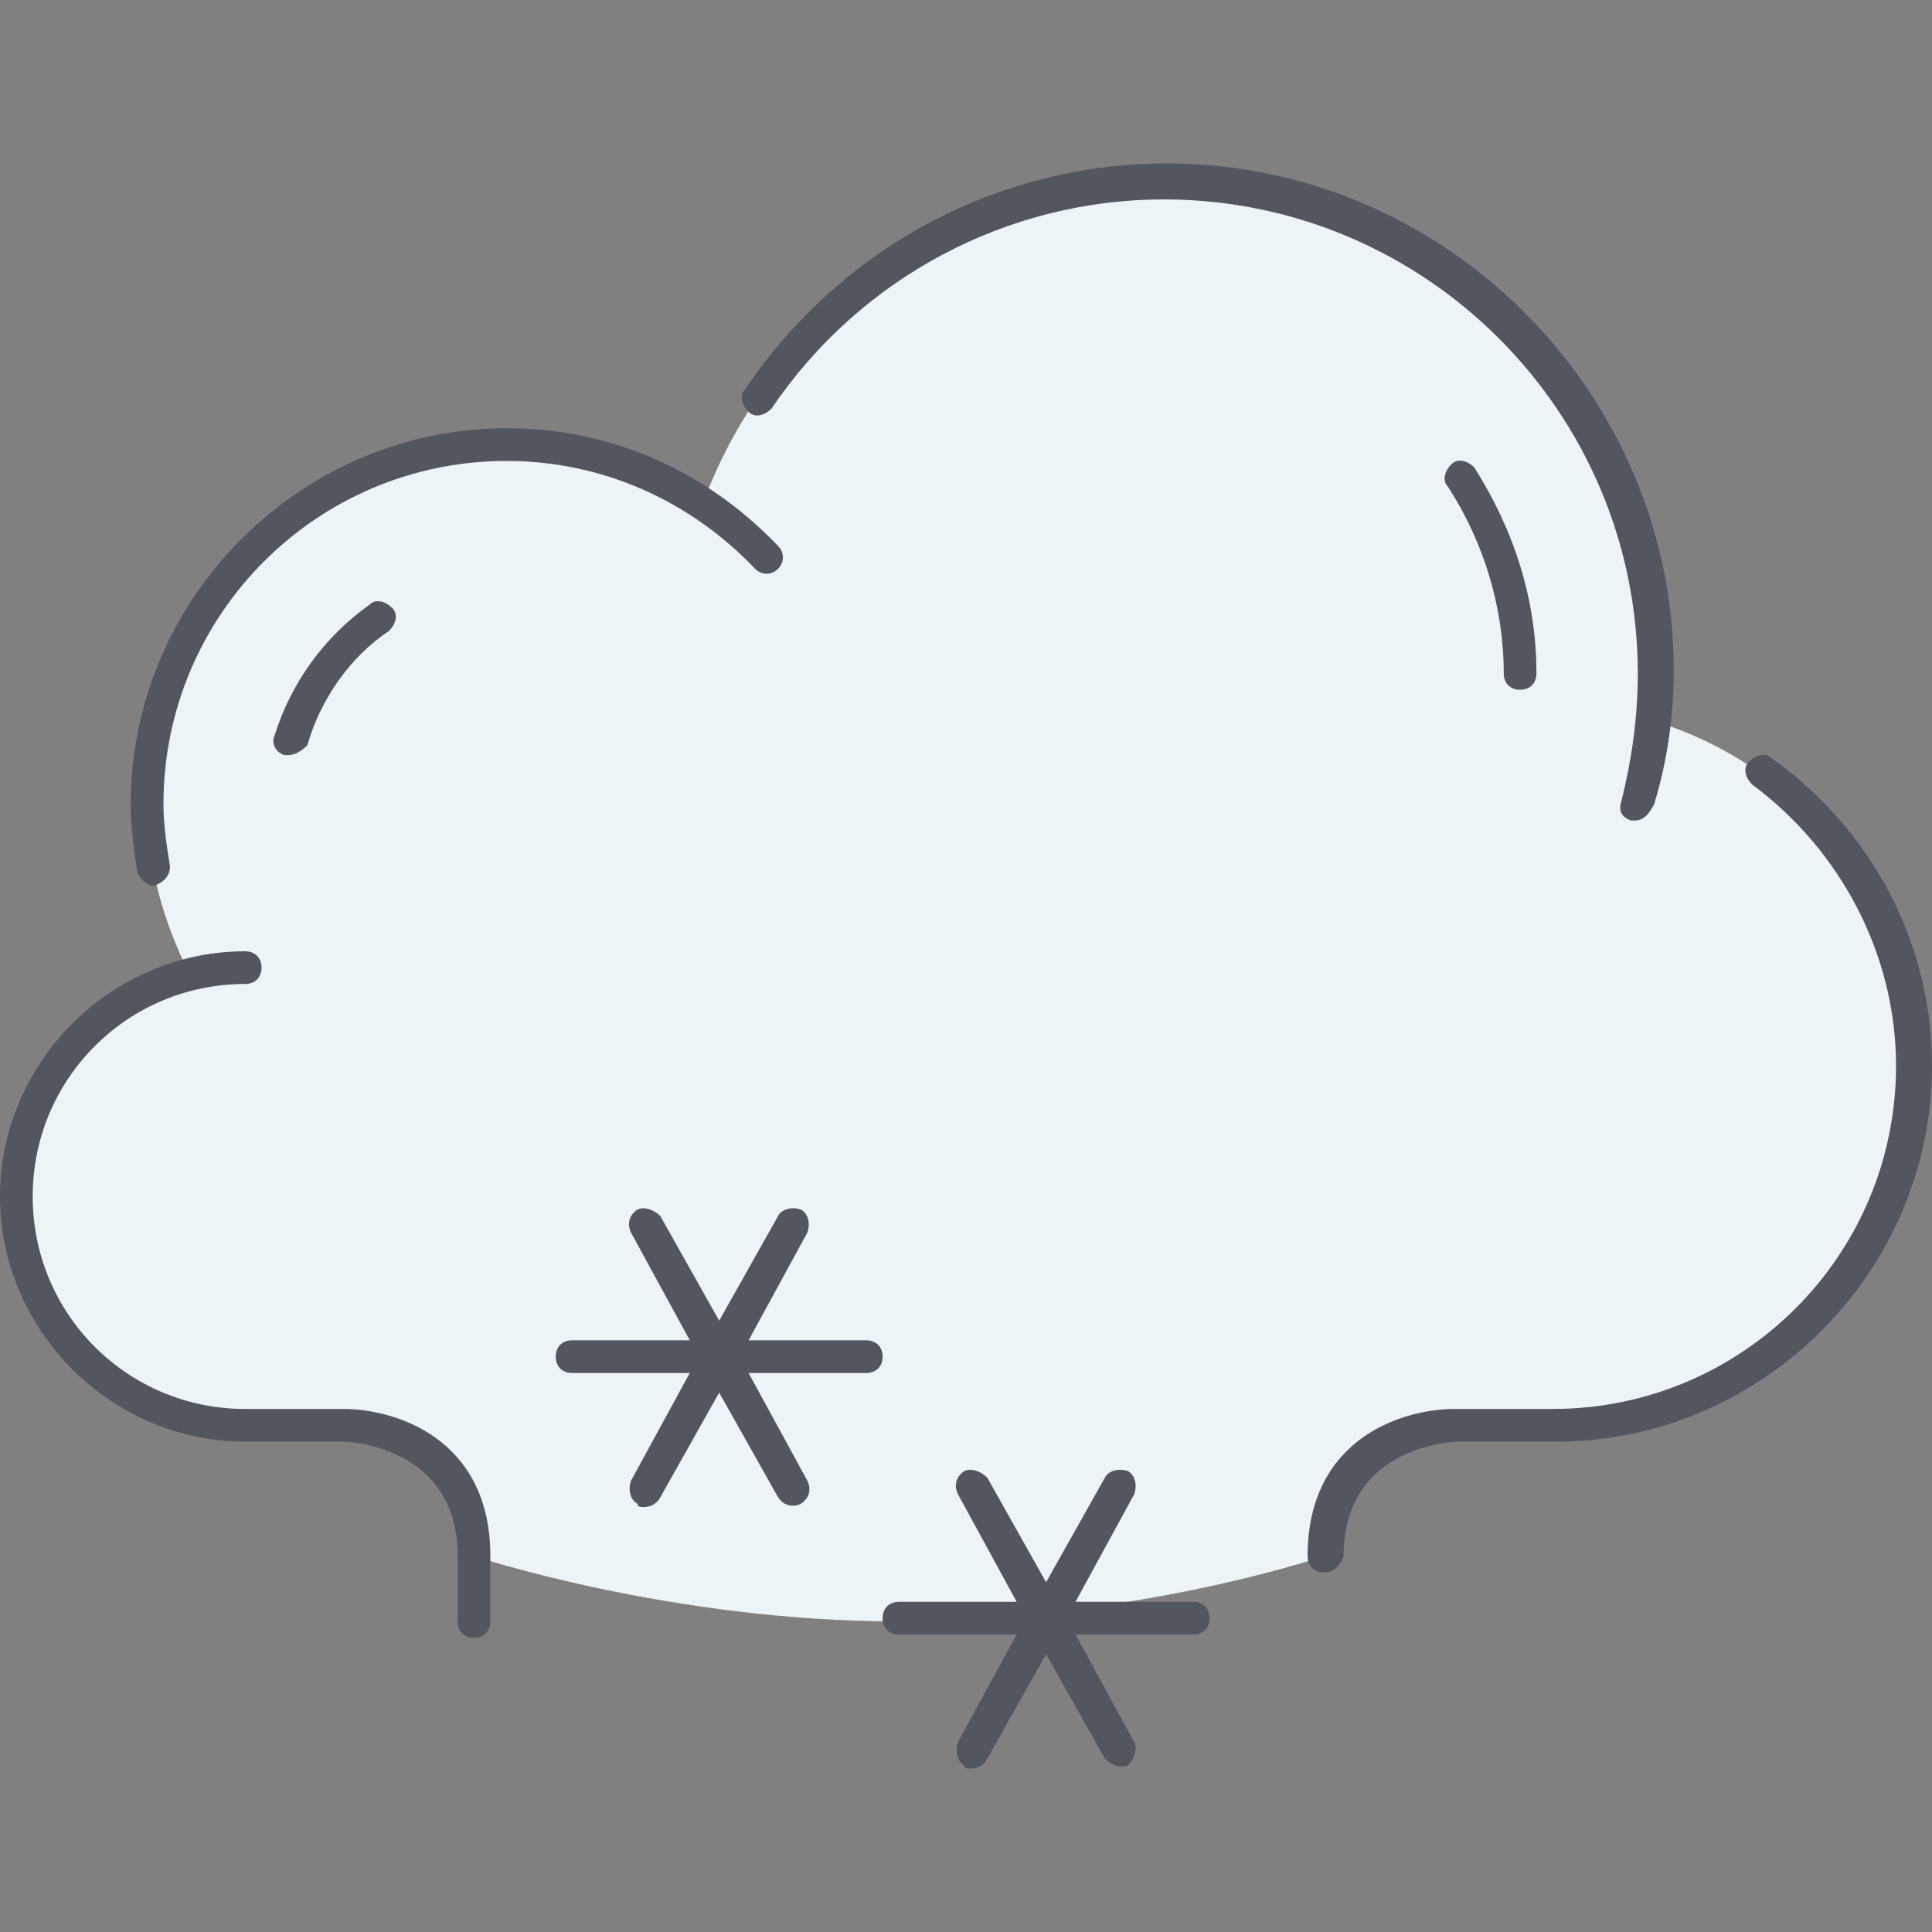 <?xml version="1.0" encoding="iso-8859-1"?>
<!-- Uploaded to: SVG Repo, www.svgrepo.com, Generator: SVG Repo Mixer Tools -->
<svg height="800px" width="800px" version="1.1" id="Layer_1" xmlns="http://www.w3.org/2000/svg" xmlns:xlink="http://www.w3.org/1999/xlink" 
	 viewBox="0 0 504.32 504.32" xml:space="preserve">
<rect x="0" y="0" width="504.32" height="504.32" fill="#808080" stroke="none"/>
<path style="fill:#ECF4F7;" d="M274.773,420.693c-0.853,0-1.707,0-2.56,0c-11.947,1.707-23.893,2.56-37.547,2.56
	c-59.733,0-110.933-17.067-110.933-17.067c0-34.133-34.133-34.133-34.133-34.133H64c-33.28,0-59.733-26.453-59.733-59.733
	c0-28.16,19.627-51.2,45.227-58.027C42.667,240.64,38.4,226.134,38.4,209.92c0-52.053,41.813-93.867,93.867-93.867
	c18.773,0,35.84,5.12,51.2,15.36c17.92-48.64,64.853-83.627,119.467-83.627c70.827,0,128,57.173,128,128
	c0,4.267,0,7.68-0.853,11.947c39.253,11.093,69.12,46.933,69.12,90.453c0,52.053-41.813,93.867-93.867,93.867h-25.6
	c0,0-34.133,0-34.133,34.133C345.6,406.187,315.733,416.427,274.773,420.693"/>
<path style="fill:#51565F;" d="M253.44,461.653c-0.853,0-1.707,0-1.707-0.853c-1.707-0.853-2.56-3.413-1.707-5.973l15.36-28.16
	h-30.72c-2.56,0-4.267-1.707-4.267-4.267c0-2.56,1.707-4.267,4.267-4.267h30.72l-15.36-28.16c-0.853-1.707-0.853-4.267,1.707-5.973
	c1.707-0.853,4.267,0,5.973,1.707l15.36,27.307l15.36-27.307c0.853-1.707,3.413-2.56,5.973-1.707
	c1.707,0.853,2.56,3.413,1.707,5.973l-15.36,28.16h30.72c2.56,0,4.267,1.707,4.267,4.267c0,2.56-1.707,4.267-4.267,4.267h-30.72
	l15.36,28.16c0.853,1.707,0,4.267-1.707,5.973c-1.707,0.853-4.267,0-5.973-1.707l-15.36-27.307l-15.36,27.307
	C256.853,460.8,255.147,461.653,253.44,461.653z M123.733,427.52c-2.56,0-4.267-1.707-4.267-4.267v-17.067
	c0-29.013-29.013-29.867-29.867-29.867H64c-34.987,0-64-29.013-64-64s29.013-64,64-64c2.56,0,4.267,1.707,4.267,4.267
	c0,2.56-1.707,4.267-4.267,4.267c-30.72,0-55.467,24.747-55.467,55.467S33.28,367.787,64,367.787h25.6c13.653,0,38.4,7.68,38.4,38.4
	v17.067C128,425.813,126.293,427.52,123.733,427.52z M345.6,410.453c-2.56,0-4.267-1.707-4.267-4.267c0-30.72,24.747-38.4,38.4-38.4
	h25.6c49.493,0,89.6-40.107,89.6-89.6c0-29.013-14.507-56.32-37.547-73.387c-1.707-1.707-2.56-4.267-0.853-5.973
	s4.267-2.56,5.973-0.853c26.453,18.773,41.813,48.64,41.813,80.213c0,53.76-44.373,98.133-98.133,98.133h-25.6
	c-0.853,0-29.867,0.853-29.867,29.867C349.867,408.747,348.16,410.453,345.6,410.453z M168.107,393.387
	c-0.853,0-1.707,0-1.707-0.853c-1.707-0.853-2.56-3.413-1.707-5.973l15.36-28.16h-30.72c-2.56,0-4.267-1.707-4.267-4.267
	c0-2.56,1.707-4.267,4.267-4.267h30.72l-15.36-28.16c-0.853-1.707-0.853-4.267,1.707-5.973c1.707-0.853,4.267,0,5.973,1.707
	l15.36,27.307l15.36-27.307c0.853-1.707,3.413-2.56,5.973-1.707c1.707,0.853,2.56,3.413,1.707,5.973l-15.36,28.16h30.72
	c2.56,0,4.267,1.707,4.267,4.267c0,2.56-1.707,4.267-4.267,4.267h-30.72l15.36,28.16c0.853,1.707,0.853,4.267-1.707,5.973
	c-1.707,0.853-4.267,0.853-5.973-1.707l-15.36-27.307l-15.36,27.307C171.52,392.533,169.813,393.387,168.107,393.387z
	 M40.107,231.253c-1.707,0-3.413-1.707-4.267-3.413c-0.853-5.973-1.707-11.947-1.707-17.92c0-53.76,44.373-98.133,98.133-98.133
	c27.307,0,52.053,11.093,70.827,30.72c1.707,1.707,1.707,4.267,0,5.973c-1.707,1.707-4.267,1.707-5.973,0
	c-17.067-17.92-40.107-28.16-64.853-28.16c-49.493,0-89.6,40.107-89.6,89.6c0,5.12,0.853,11.093,1.707,16.213
	C44.373,228.693,42.667,230.4,40.107,231.253L40.107,231.253z M426.667,214.187h-0.853c-2.56-0.853-3.413-2.56-2.56-5.12
	c2.56-10.24,4.267-21.333,4.267-33.28c0-68.267-55.467-123.733-123.733-123.733c-40.96,0-79.36,20.48-102.4,54.613
	c-1.707,1.707-4.267,2.56-5.973,0.853c-1.707-1.707-2.56-4.267-0.853-5.973c24.747-36.693,65.707-58.88,110.08-58.88
	c72.533,0,132.267,59.733,132.267,132.267c0,11.947-1.707,23.893-5.12,34.987C430.08,213.333,428.373,214.187,426.667,214.187z
	 M75.093,197.12H74.24c-2.56-0.853-3.413-3.413-2.56-5.12c4.267-13.653,12.8-25.6,24.747-34.133
	c1.707-1.707,4.267-0.853,5.973,0.853c1.707,1.707,0.853,4.267-0.853,5.973c-10.24,6.827-17.92,17.92-21.333,29.867
	C78.507,196.267,76.8,197.12,75.093,197.12z M396.8,180.053c-2.56,0-4.267-1.707-4.267-4.267c0-17.067-5.12-34.133-14.507-48.64
	c-1.707-1.707-0.853-4.267,0.853-5.973c1.707-1.707,4.267-0.853,5.973,0.853c10.24,16.213,16.213,34.133,16.213,53.76
	C401.067,178.347,399.36,180.053,396.8,180.053z"/>
</svg>